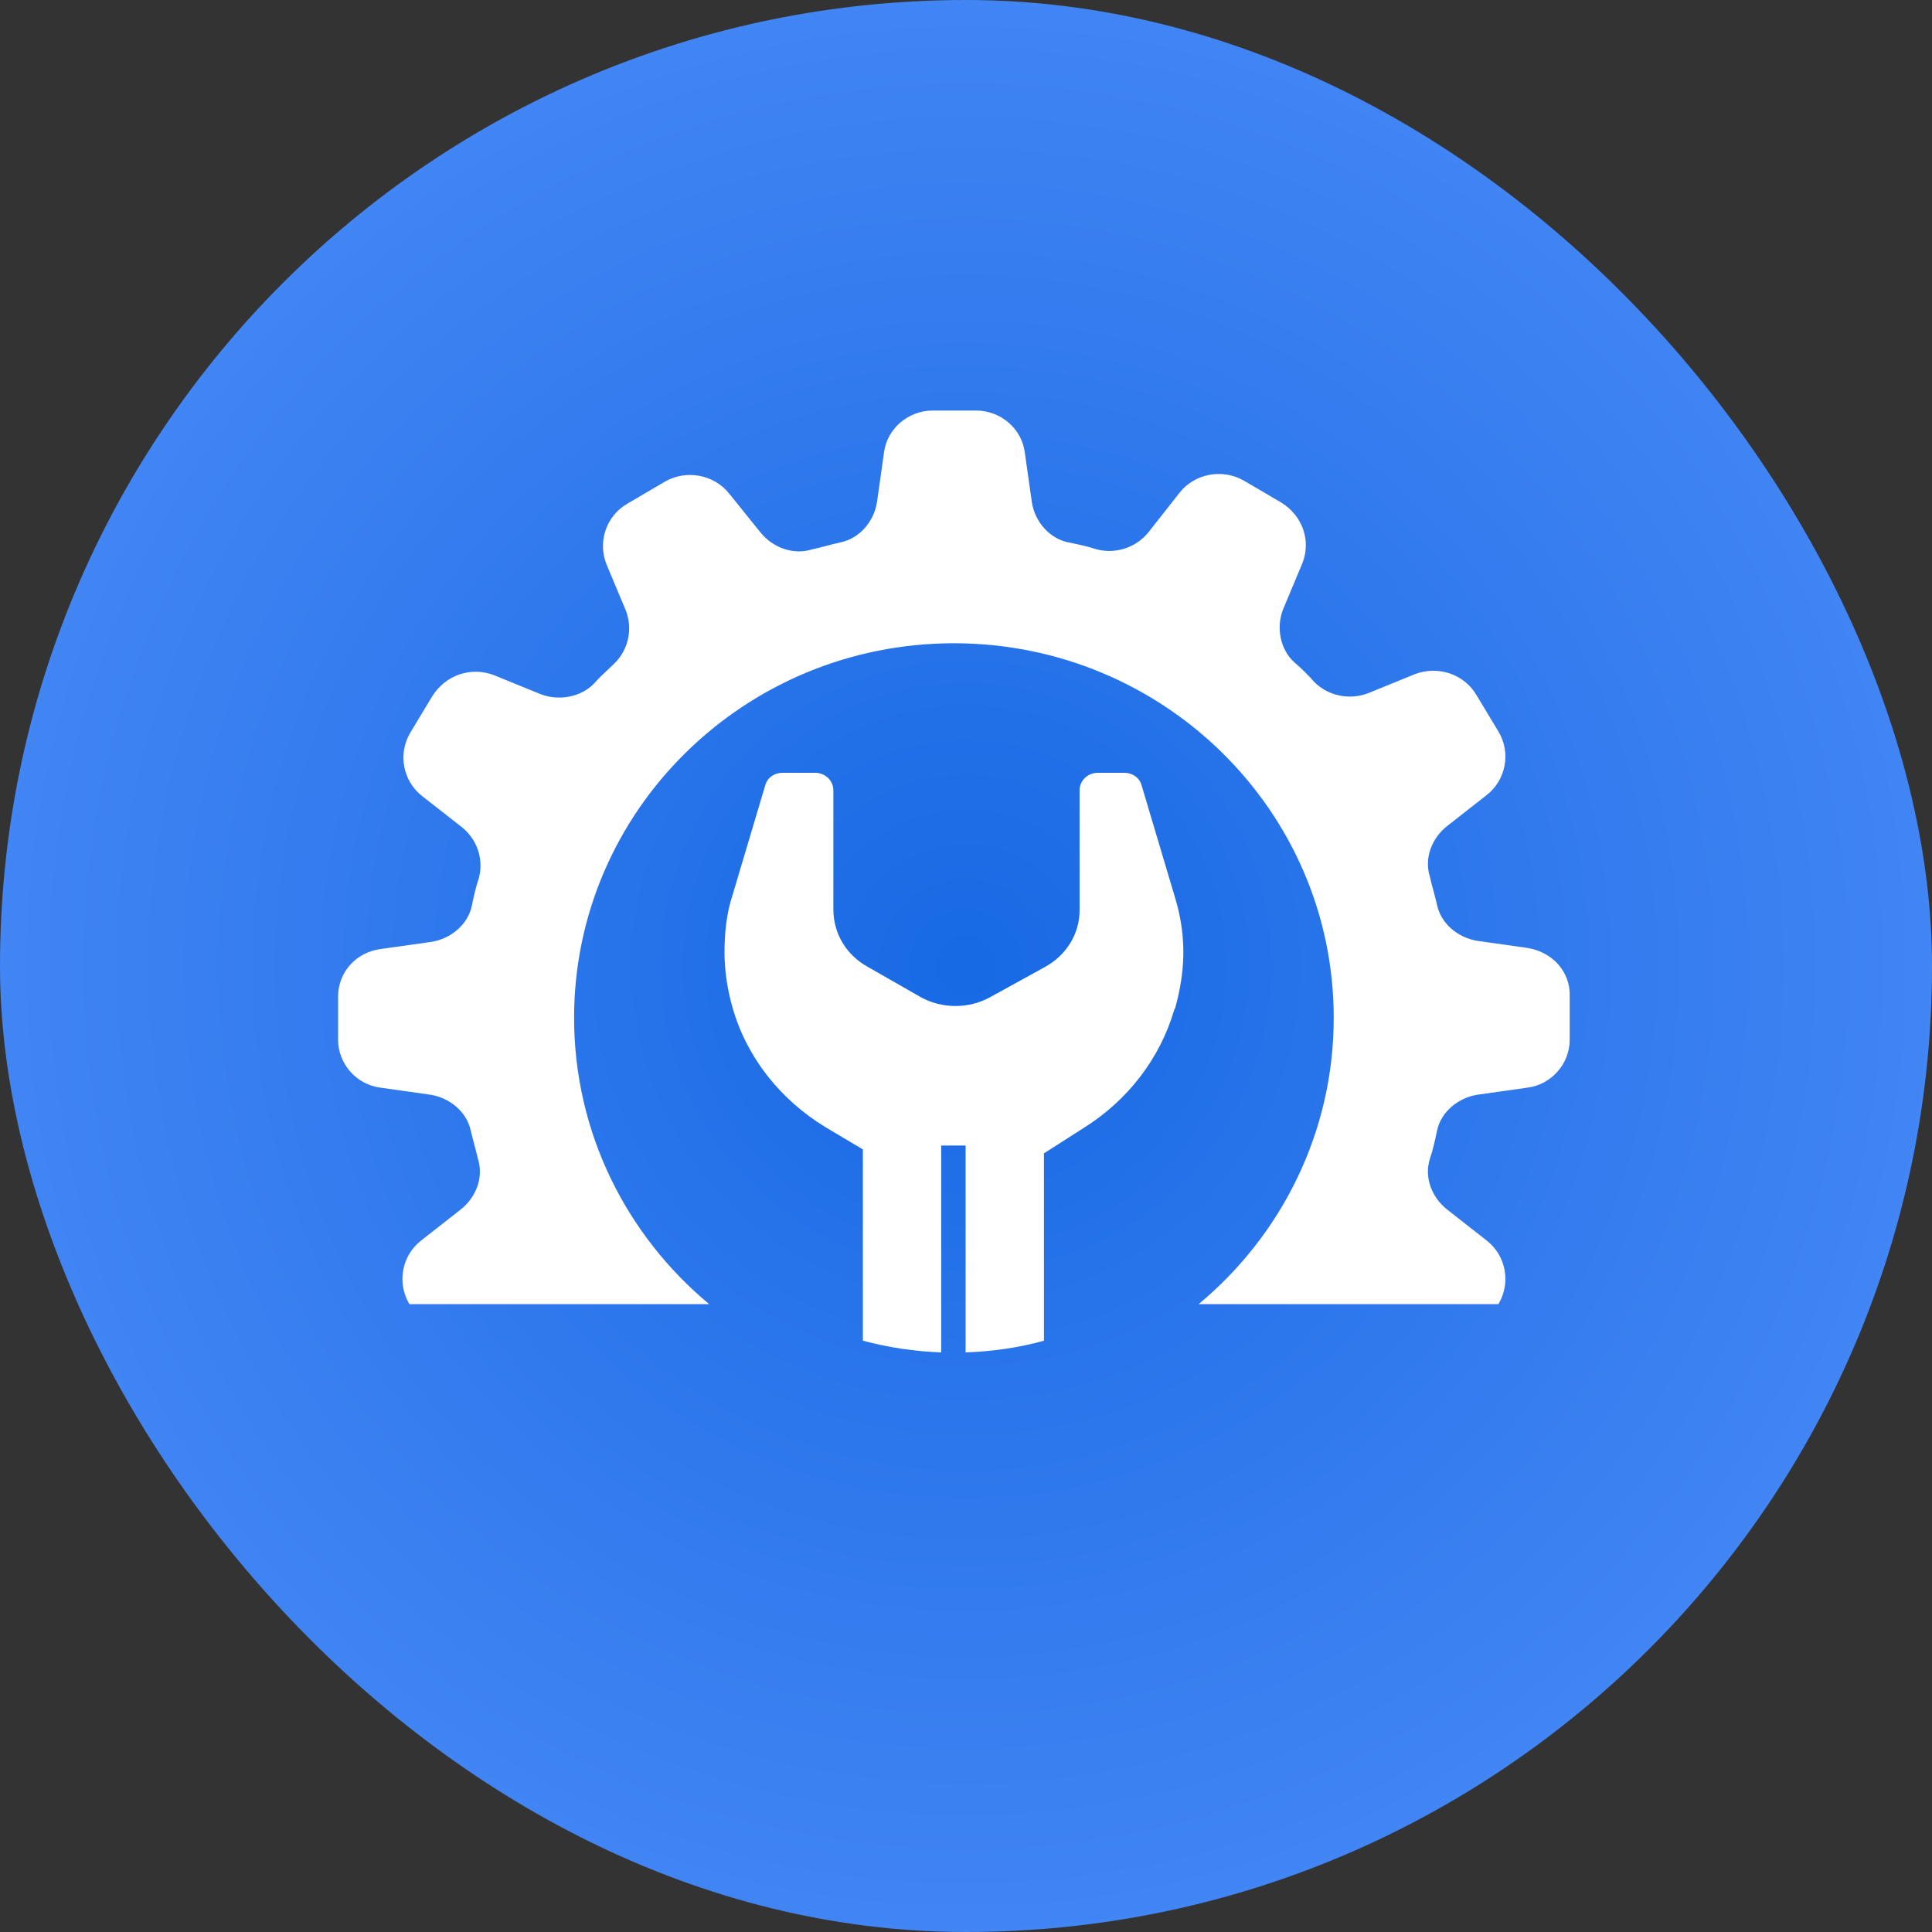 <svg width="80" height="80" viewBox="0 0 80 80" fill="none" xmlns="http://www.w3.org/2000/svg">
<rect x="0" y="0" width="80" height="80" fill="#333333" stroke="none"/>
<rect width="80" height="80" rx="40" fill="url(#paint0_radial_119_1034)"/>
<g clip-path="url(#clip0_119_1034)">
<path d="M14 41.276V43.054C14 44.047 14.755 44.915 15.761 45.039L17.817 45.329C18.613 45.453 19.326 46.032 19.494 46.818C19.536 47.004 19.588 47.2 19.641 47.397C19.693 47.593 19.746 47.79 19.788 47.976C20.039 48.761 19.704 49.589 19.075 50.085L17.439 51.367C16.642 51.987 16.433 53.104 16.936 53.972L16.952 54H29.363C25.944 51.154 23.772 46.898 23.772 42.145C23.772 33.584 30.818 26.636 39.499 26.636C48.181 26.636 55.227 33.584 55.227 42.145C55.227 46.898 53.054 51.154 49.635 54H62.046L62.063 53.972C62.566 53.104 62.356 51.987 61.559 51.367L59.924 50.085C59.295 49.589 58.959 48.761 59.211 47.976C59.337 47.604 59.42 47.231 59.504 46.818C59.672 46.032 60.385 45.453 61.182 45.329L63.237 45.039C64.243 44.915 64.998 44.047 64.998 43.054V41.276C65.04 40.242 64.285 39.415 63.237 39.25L61.182 38.96C60.385 38.836 59.672 38.257 59.504 37.471C59.462 37.285 59.41 37.089 59.358 36.892C59.305 36.696 59.253 36.499 59.211 36.313C58.959 35.528 59.295 34.7 59.924 34.204L61.559 32.922C62.356 32.302 62.566 31.185 62.063 30.317L61.14 28.787C60.637 27.918 59.546 27.546 58.582 27.918L56.652 28.704C55.898 28.993 55.017 28.828 54.43 28.249C54.178 27.959 53.884 27.67 53.591 27.422C53.004 26.884 52.836 25.974 53.13 25.23L53.926 23.328C54.304 22.376 53.926 21.342 53.046 20.805L51.494 19.895C50.613 19.399 49.481 19.605 48.852 20.391L47.551 22.046C47.048 22.666 46.209 22.955 45.413 22.748C45.035 22.624 44.658 22.542 44.238 22.459C43.441 22.294 42.854 21.59 42.728 20.805L42.435 18.737C42.309 17.744 41.428 17 40.422 17H38.618C37.612 17 36.731 17.744 36.605 18.737L36.312 20.805C36.186 21.59 35.599 22.294 34.802 22.459C34.613 22.5 34.414 22.552 34.215 22.604C34.016 22.655 33.816 22.707 33.628 22.748C32.831 22.997 31.992 22.666 31.489 22.046L30.189 20.433C29.559 19.647 28.427 19.44 27.546 19.936L25.995 20.846C25.114 21.342 24.736 22.418 25.114 23.369L25.911 25.271C26.204 26.016 26.037 26.884 25.45 27.463C25.35 27.561 25.25 27.654 25.153 27.746C24.962 27.925 24.777 28.099 24.611 28.29C24.066 28.869 23.143 29.035 22.388 28.745L20.459 27.959C19.494 27.587 18.446 27.959 17.9 28.828L16.978 30.358C16.474 31.227 16.684 32.343 17.481 32.964L19.117 34.245C19.746 34.742 20.039 35.569 19.83 36.355C19.704 36.727 19.62 37.099 19.536 37.513C19.368 38.298 18.655 38.877 17.858 39.002L15.803 39.291C14.755 39.415 14 40.242 14 41.276Z" fill="white"/>
<path d="M48.621 37.05L47.273 32.525C47.188 32.202 46.894 32 46.556 32H45.461C45.04 32 44.703 32.323 44.703 32.727V37.697C44.703 38.667 44.155 39.556 43.27 40.04L40.996 41.293C40.111 41.778 39.016 41.778 38.131 41.293L35.94 40.04C35.055 39.556 34.508 38.667 34.508 37.657V32.727C34.508 32.323 34.171 32 33.749 32H32.401C32.064 32 31.769 32.202 31.685 32.525L30.337 37.05C30.084 37.818 30 38.626 30 39.434C30 40.202 30.126 41.01 30.337 41.737C30.927 43.798 32.317 45.535 34.171 46.667L35.73 47.596V55.515C36.783 55.798 37.878 55.96 38.973 56V47.434H39.984V56C41.122 55.96 42.217 55.798 43.228 55.515V47.758L44.871 46.707C46.683 45.576 48.031 43.838 48.621 41.818L48.663 41.737C48.874 40.97 49 40.202 49 39.434C49 38.626 48.874 37.859 48.621 37.05Z" fill="white"/>
</g>
<defs>
<radialGradient id="paint0_radial_119_1034" cx="0" cy="0" r="1" gradientUnits="userSpaceOnUse" gradientTransform="translate(40 40) rotate(90) scale(40)">
<stop stop-color="#1769E4"/>
<stop offset="1" stop-color="#4285F4"/>
</radialGradient>
<clipPath id="clip0_119_1034">
<rect width="61" height="46" fill="white" transform="translate(14 17)"/>
</clipPath>
</defs>
</svg>
